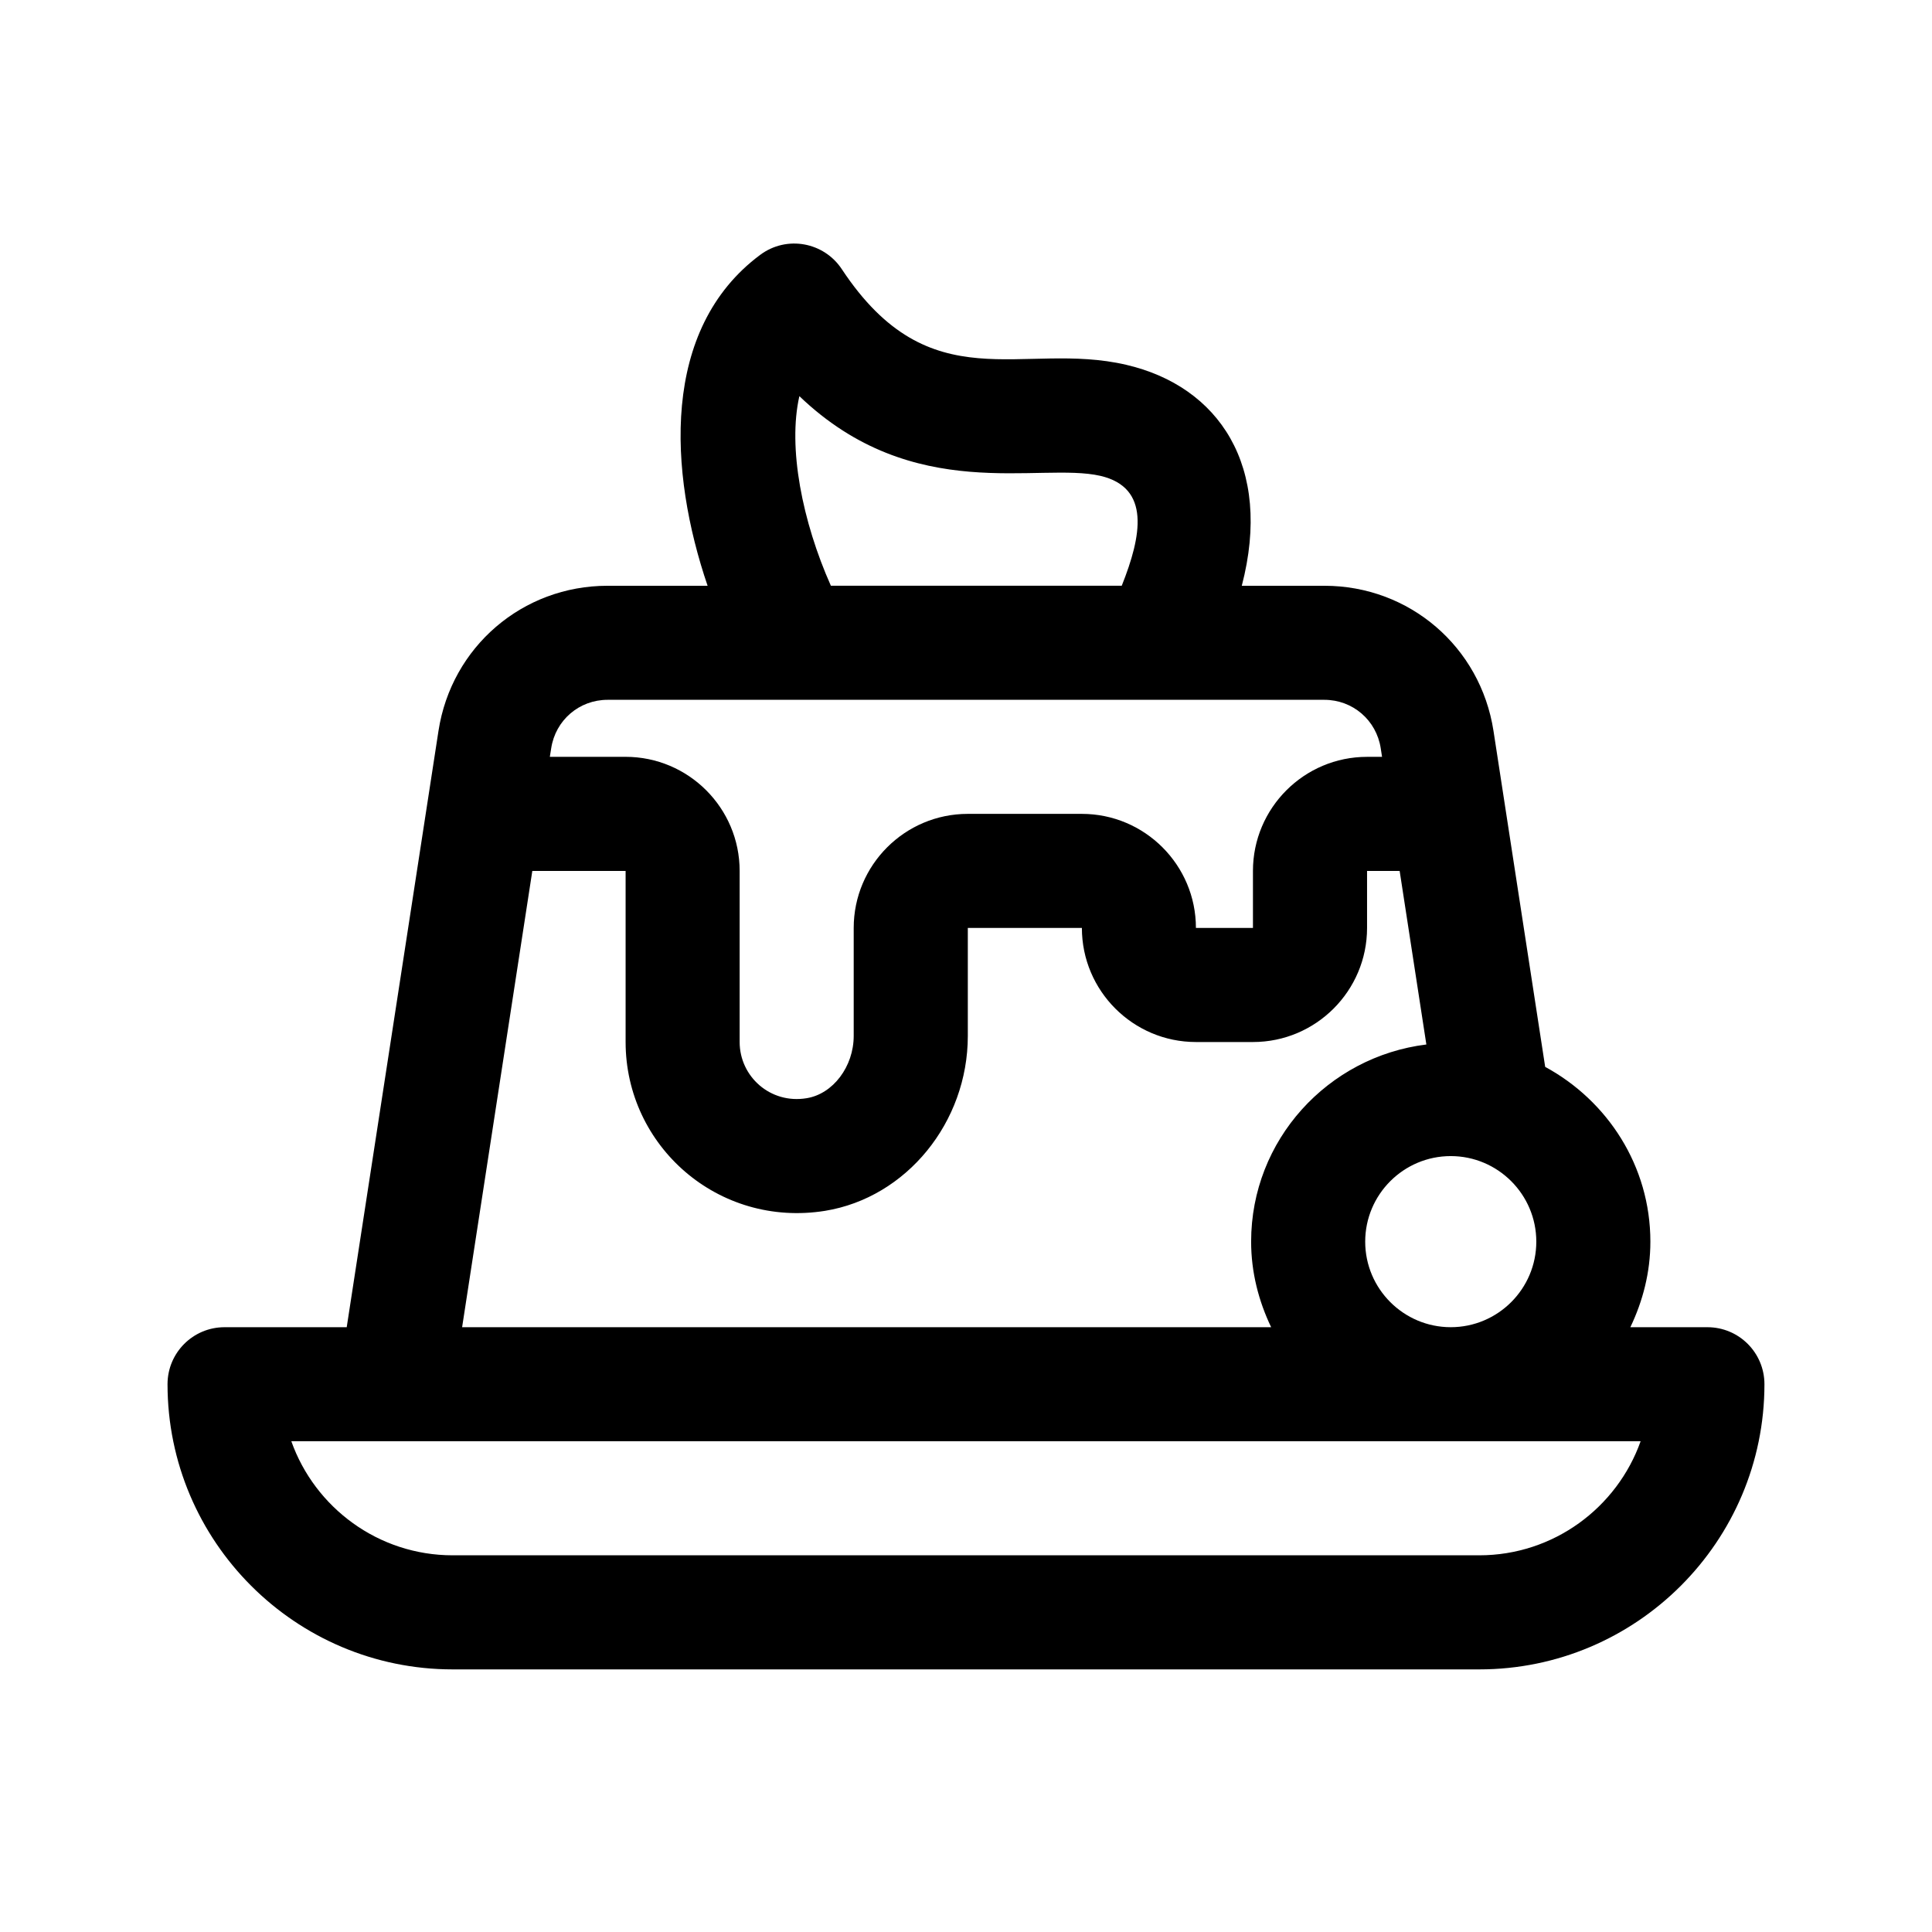 <?xml version="1.0" encoding="UTF-8"?>
<!-- Uploaded to: ICON Repo, www.svgrepo.com, Generator: ICON Repo Mixer Tools -->
<svg fill="#000000" width="800px" height="800px" version="1.1" viewBox="144 144 512 512" xmlns="http://www.w3.org/2000/svg">
 <path d="m596.48 495.72h-20.418c3.297-6.898 5.305-14.531 5.305-22.672 0-20.066-11.367-37.352-27.879-46.316l-13.699-89.047c-3.445-22.273-22.277-38.449-44.812-38.449h-21.891c8.297-31.746-6.152-52.871-30.613-58.555-27.594-6.434-51.883 10.191-75.379-25.34-4.742-7.184-14.59-9.035-21.625-3.809-26.449 19.672-24.223 57.551-13.949 87.703h-26.504c-22.539 0-41.371 16.176-44.812 38.449l-24.32 158.04h-32.375c-8.352 0-15.113 6.762-15.113 15.113 0 41.672 33.902 75.57 75.57 75.57h272.06c41.672 0 75.57-33.902 75.57-75.57 0-8.352-6.762-15.113-15.113-15.113zm-68.016-45.344c12.5 0 22.672 10.172 22.672 22.672s-10.172 22.672-22.672 22.672-22.672-10.172-22.672-22.672c0-12.504 10.172-22.672 22.672-22.672zm-172.62-201.39c30.234 28.984 63.547 17.387 79.777 21.121 13.355 3.109 10.922 15.91 5.652 29.121l-77.082-0.004c-7.57-16.992-11.453-36.617-8.348-50.238zm-65.77 93.301c1.148-7.441 7.422-12.828 14.934-12.828h189.96c7.512 0 13.785 5.387 14.938 12.828l0.352 2.285h-3.984c-16.668 0-30.23 13.562-30.23 30.23v15.113h-15.113c0-16.668-13.562-30.23-30.23-30.23h-30.23c-16.668 0-30.23 13.562-30.23 30.23v28.605c0 8.133-5.477 15.383-12.473 16.516-9.609 1.598-17.754-5.738-17.754-14.895v-45.344c0-16.668-13.562-30.23-30.23-30.23h-20.07zm-5.004 32.516h24.723v45.344c0 27.582 24.551 49.258 52.855 44.738 21.562-3.512 37.832-23.453 37.832-46.359v-28.609h30.23c0 16.668 13.562 30.23 30.23 30.23h15.113c16.668 0 30.23-13.562 30.23-30.23v-15.113h8.637l7.078 45.996c-26.098 3.234-46.438 25.297-46.438 52.246 0 8.141 2.004 15.773 5.305 22.672h-214.4zm250.95 181.37h-272.06c-19.703 0-36.516-12.637-42.758-30.23h357.58c-6.246 17.594-23.059 30.23-42.762 30.23z"/>
</svg>